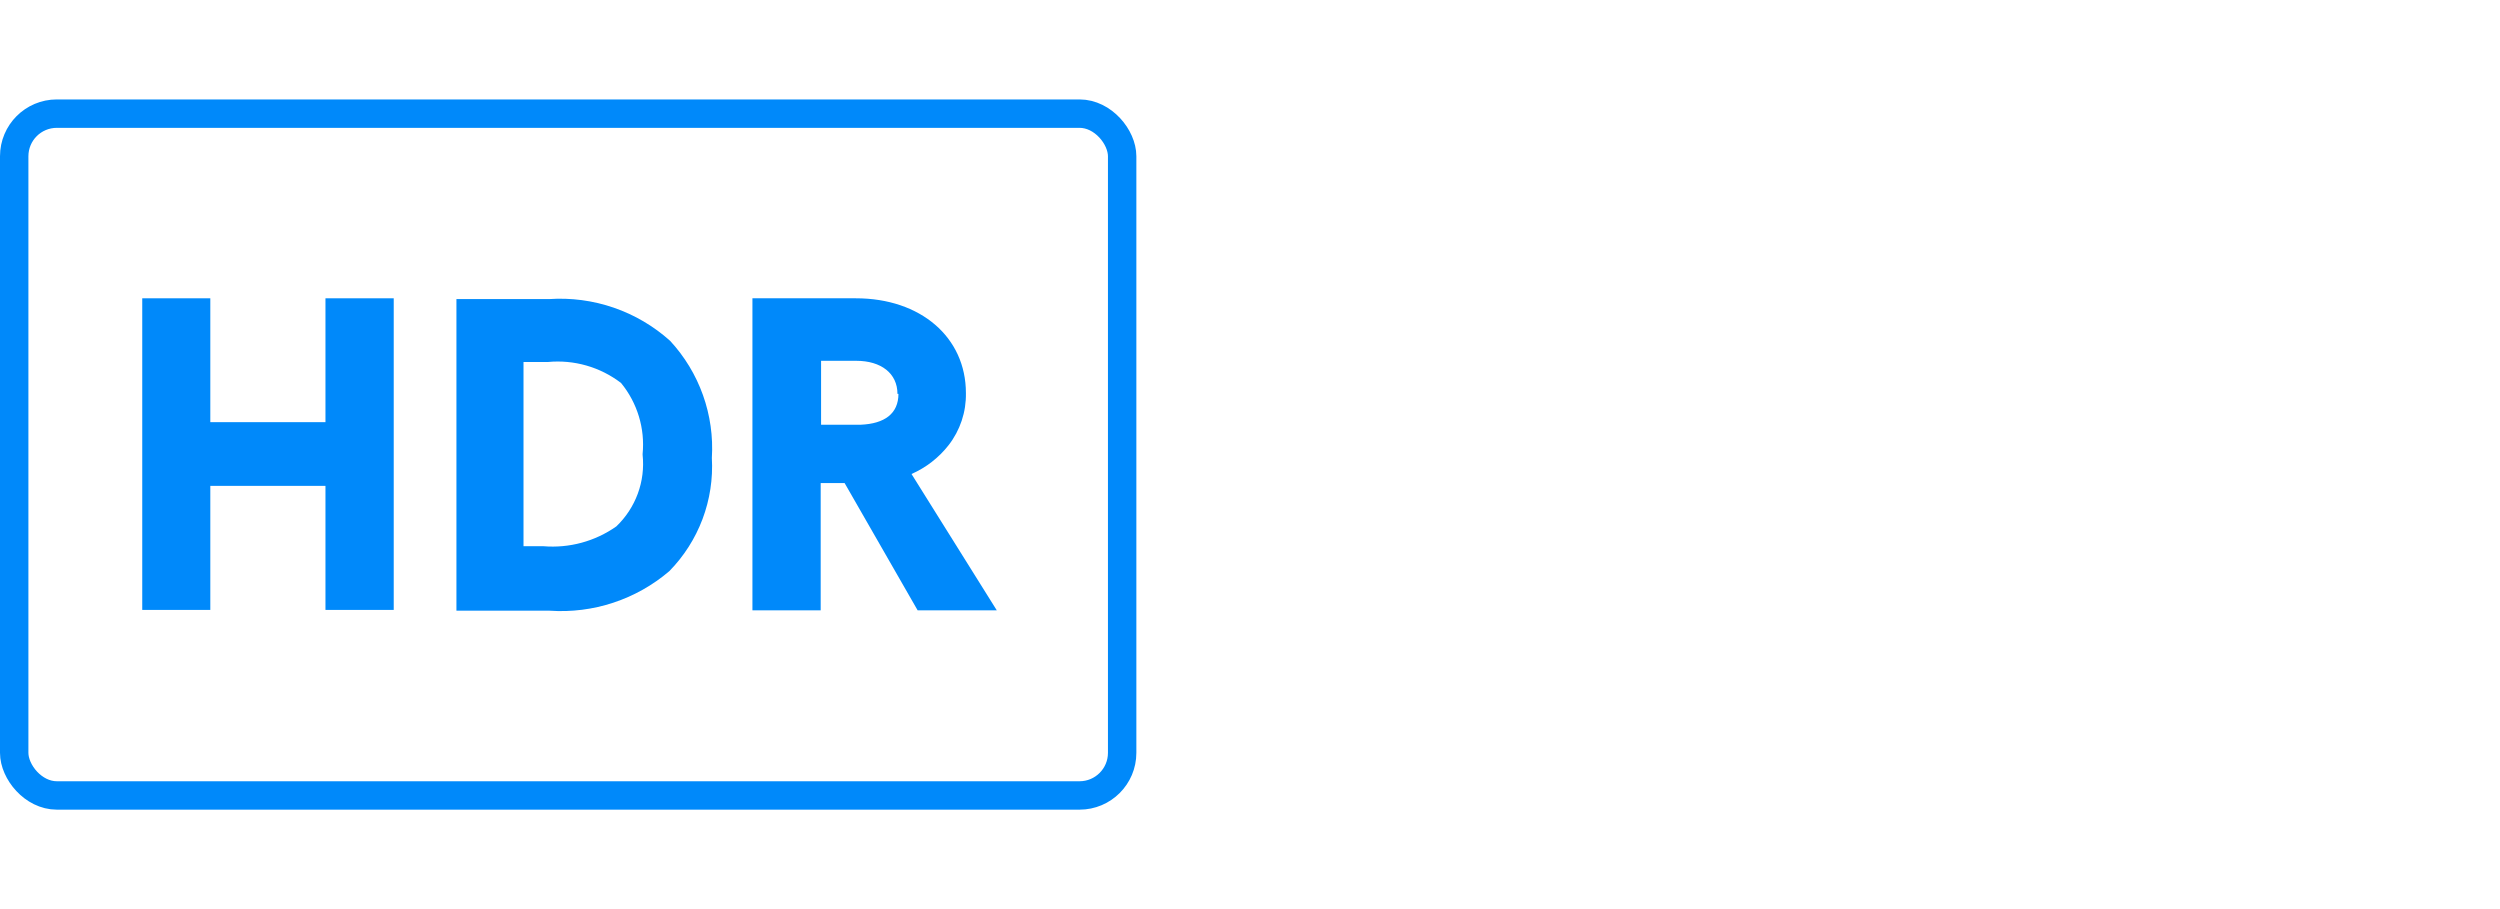 <svg xmlns="http://www.w3.org/2000/svg" fill="none" viewBox="0 0 176 64" height="64" width="176">
<rect stroke-width="2" stroke="#0089FA" rx="3" height="48" width="78" y="8" x="1"></rect>
<path fill="#0089FA" d="M22.913 29.72H14.806V21H10.014V42.938H14.806V34.205H22.913V42.938H27.718V21H22.913V29.72Z"></path>
<path fill="#0089FA" d="M38.652 21.056H32.133V42.993H38.694C41.759 43.205 44.785 42.204 47.121 40.208C48.147 39.161 48.943 37.912 49.459 36.54C49.975 35.168 50.198 33.704 50.115 32.24C50.208 30.739 49.995 29.234 49.49 27.817C48.985 26.4 48.198 25.099 47.176 23.995C46.024 22.96 44.676 22.167 43.212 21.662C41.748 21.157 40.197 20.951 38.652 21.056ZM45.24 32.018C45.338 32.944 45.222 33.88 44.901 34.754C44.579 35.628 44.062 36.417 43.388 37.06C41.891 38.113 40.072 38.606 38.248 38.453H36.855V25.485H38.569C40.411 25.308 42.252 25.836 43.722 26.962C44.869 28.362 45.415 30.16 45.24 31.962V32.018Z"></path>
<path fill="#0089FA" d="M64.17 33.369C65.191 32.921 66.086 32.227 66.774 31.349C67.593 30.3 68.026 29.002 68 27.672C68 23.744 64.81 21 60.256 21H52.971V42.966H57.776V34.01H59.462L64.601 42.966H70.173L64.17 33.369ZM63.25 27.728C63.25 29.121 62.275 29.831 60.59 29.901H57.804V25.401H60.283C62.038 25.401 63.181 26.293 63.181 27.728H63.25Z"></path>
</svg>
